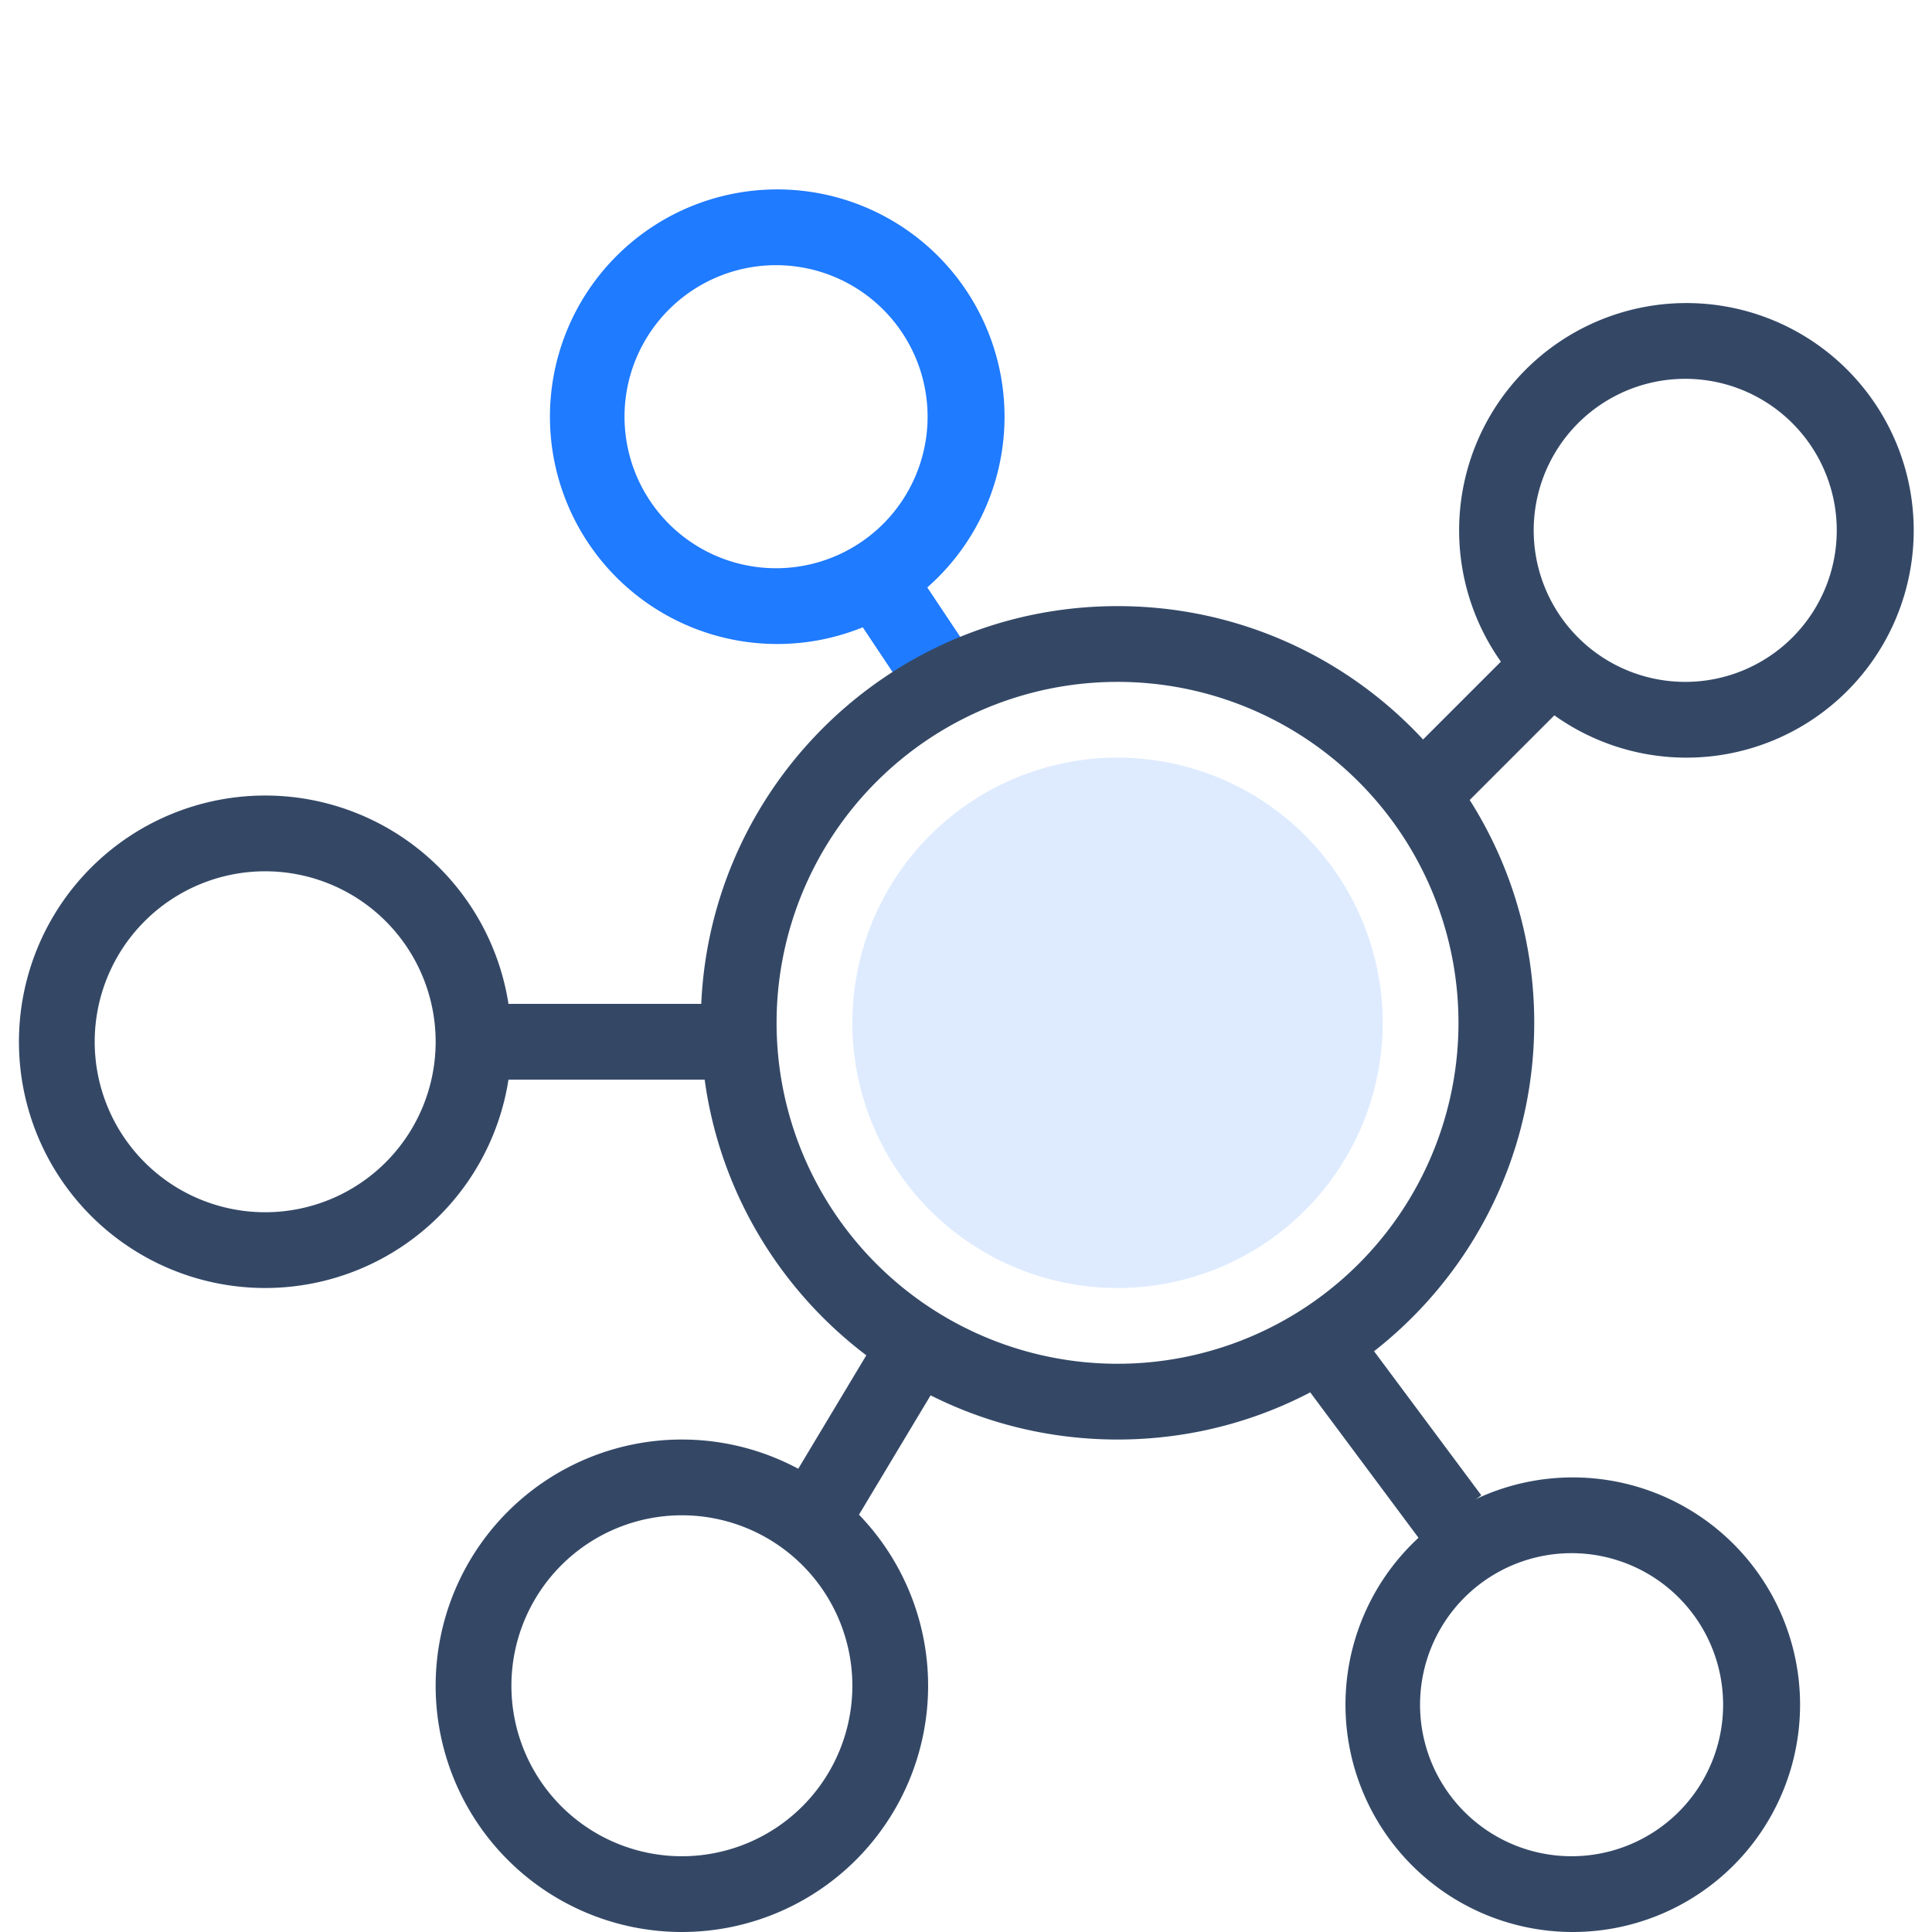 <?xml version="1.0" standalone="no"?><!DOCTYPE svg PUBLIC "-//W3C//DTD SVG 1.1//EN" "http://www.w3.org/Graphics/SVG/1.1/DTD/svg11.dtd"><svg t="1639123520589" class="icon" viewBox="0 0 1024 1024" version="1.1" xmlns="http://www.w3.org/2000/svg" p-id="5485" xmlns:xlink="http://www.w3.org/1999/xlink" width="128" height="128"><defs><style type="text/css"></style></defs><path d="M477.264 290.033l40.157 60.235-33.431 22.287-40.157-60.235z" fill="#1F7BFF" p-id="5486"></path><path d="M798.981 347.216l28.391 28.391-60.235 60.235-28.391-28.391zM391.529 532.078v40.157h-140.549v-40.157zM474.714 692.425l34.414 20.641-60.235 100.392-34.414-20.641z" fill="#344866" p-id="5487"></path><path d="M411.608 100.392a120.471 120.471 0 1 1 0 240.941 120.471 120.471 0 0 1 0-240.941z m0 40.157a80.314 80.314 0 1 0 0 160.627 80.314 80.314 0 0 0 0-160.627z" fill="#1F7BFF" p-id="5488"></path><path d="M893.49 160.627a120.471 120.471 0 1 1 0 240.941 120.471 120.471 0 0 1 0-240.941z m0 40.157a80.314 80.314 0 1 0 0 160.627 80.314 80.314 0 0 0 0-160.627zM833.255 783.059a120.471 120.471 0 1 1 0 240.941 120.471 120.471 0 0 1 0-240.941z m0 40.157a80.314 80.314 0 1 0 0 160.627 80.314 80.314 0 0 0 0-160.627zM361.412 762.98a130.51 130.51 0 1 1 0 261.02 130.51 130.51 0 0 1 0-261.02z m0 40.157a90.353 90.353 0 1 0 0 180.706 90.353 90.353 0 0 0 0-180.706zM140.549 421.647a130.51 130.51 0 1 1 0 261.02 130.51 130.51 0 0 1 0-261.02z m0 40.157a90.353 90.353 0 1 0 0 180.706 90.353 90.353 0 0 0 0-180.706zM592.314 321.255c121.976 0 220.863 98.886 220.863 220.863s-98.886 220.863-220.863 220.863-220.863-98.886-220.863-220.863 98.886-220.863 220.863-220.863z m0 40.157a180.706 180.706 0 1 0 0 361.412 180.706 180.706 0 0 0 0-361.412z" fill="#344866" p-id="5489"></path><path d="M592.314 542.118m-140.549 0a140.549 140.549 0 1 0 281.098 0 140.549 140.549 0 1 0-281.098 0Z" fill="#DEEBFF" p-id="5490"></path><path d="M708.347 689.393l76.76 103.123-32.206 23.974-76.78-103.123z" fill="#344866" p-id="5491"></path></svg>